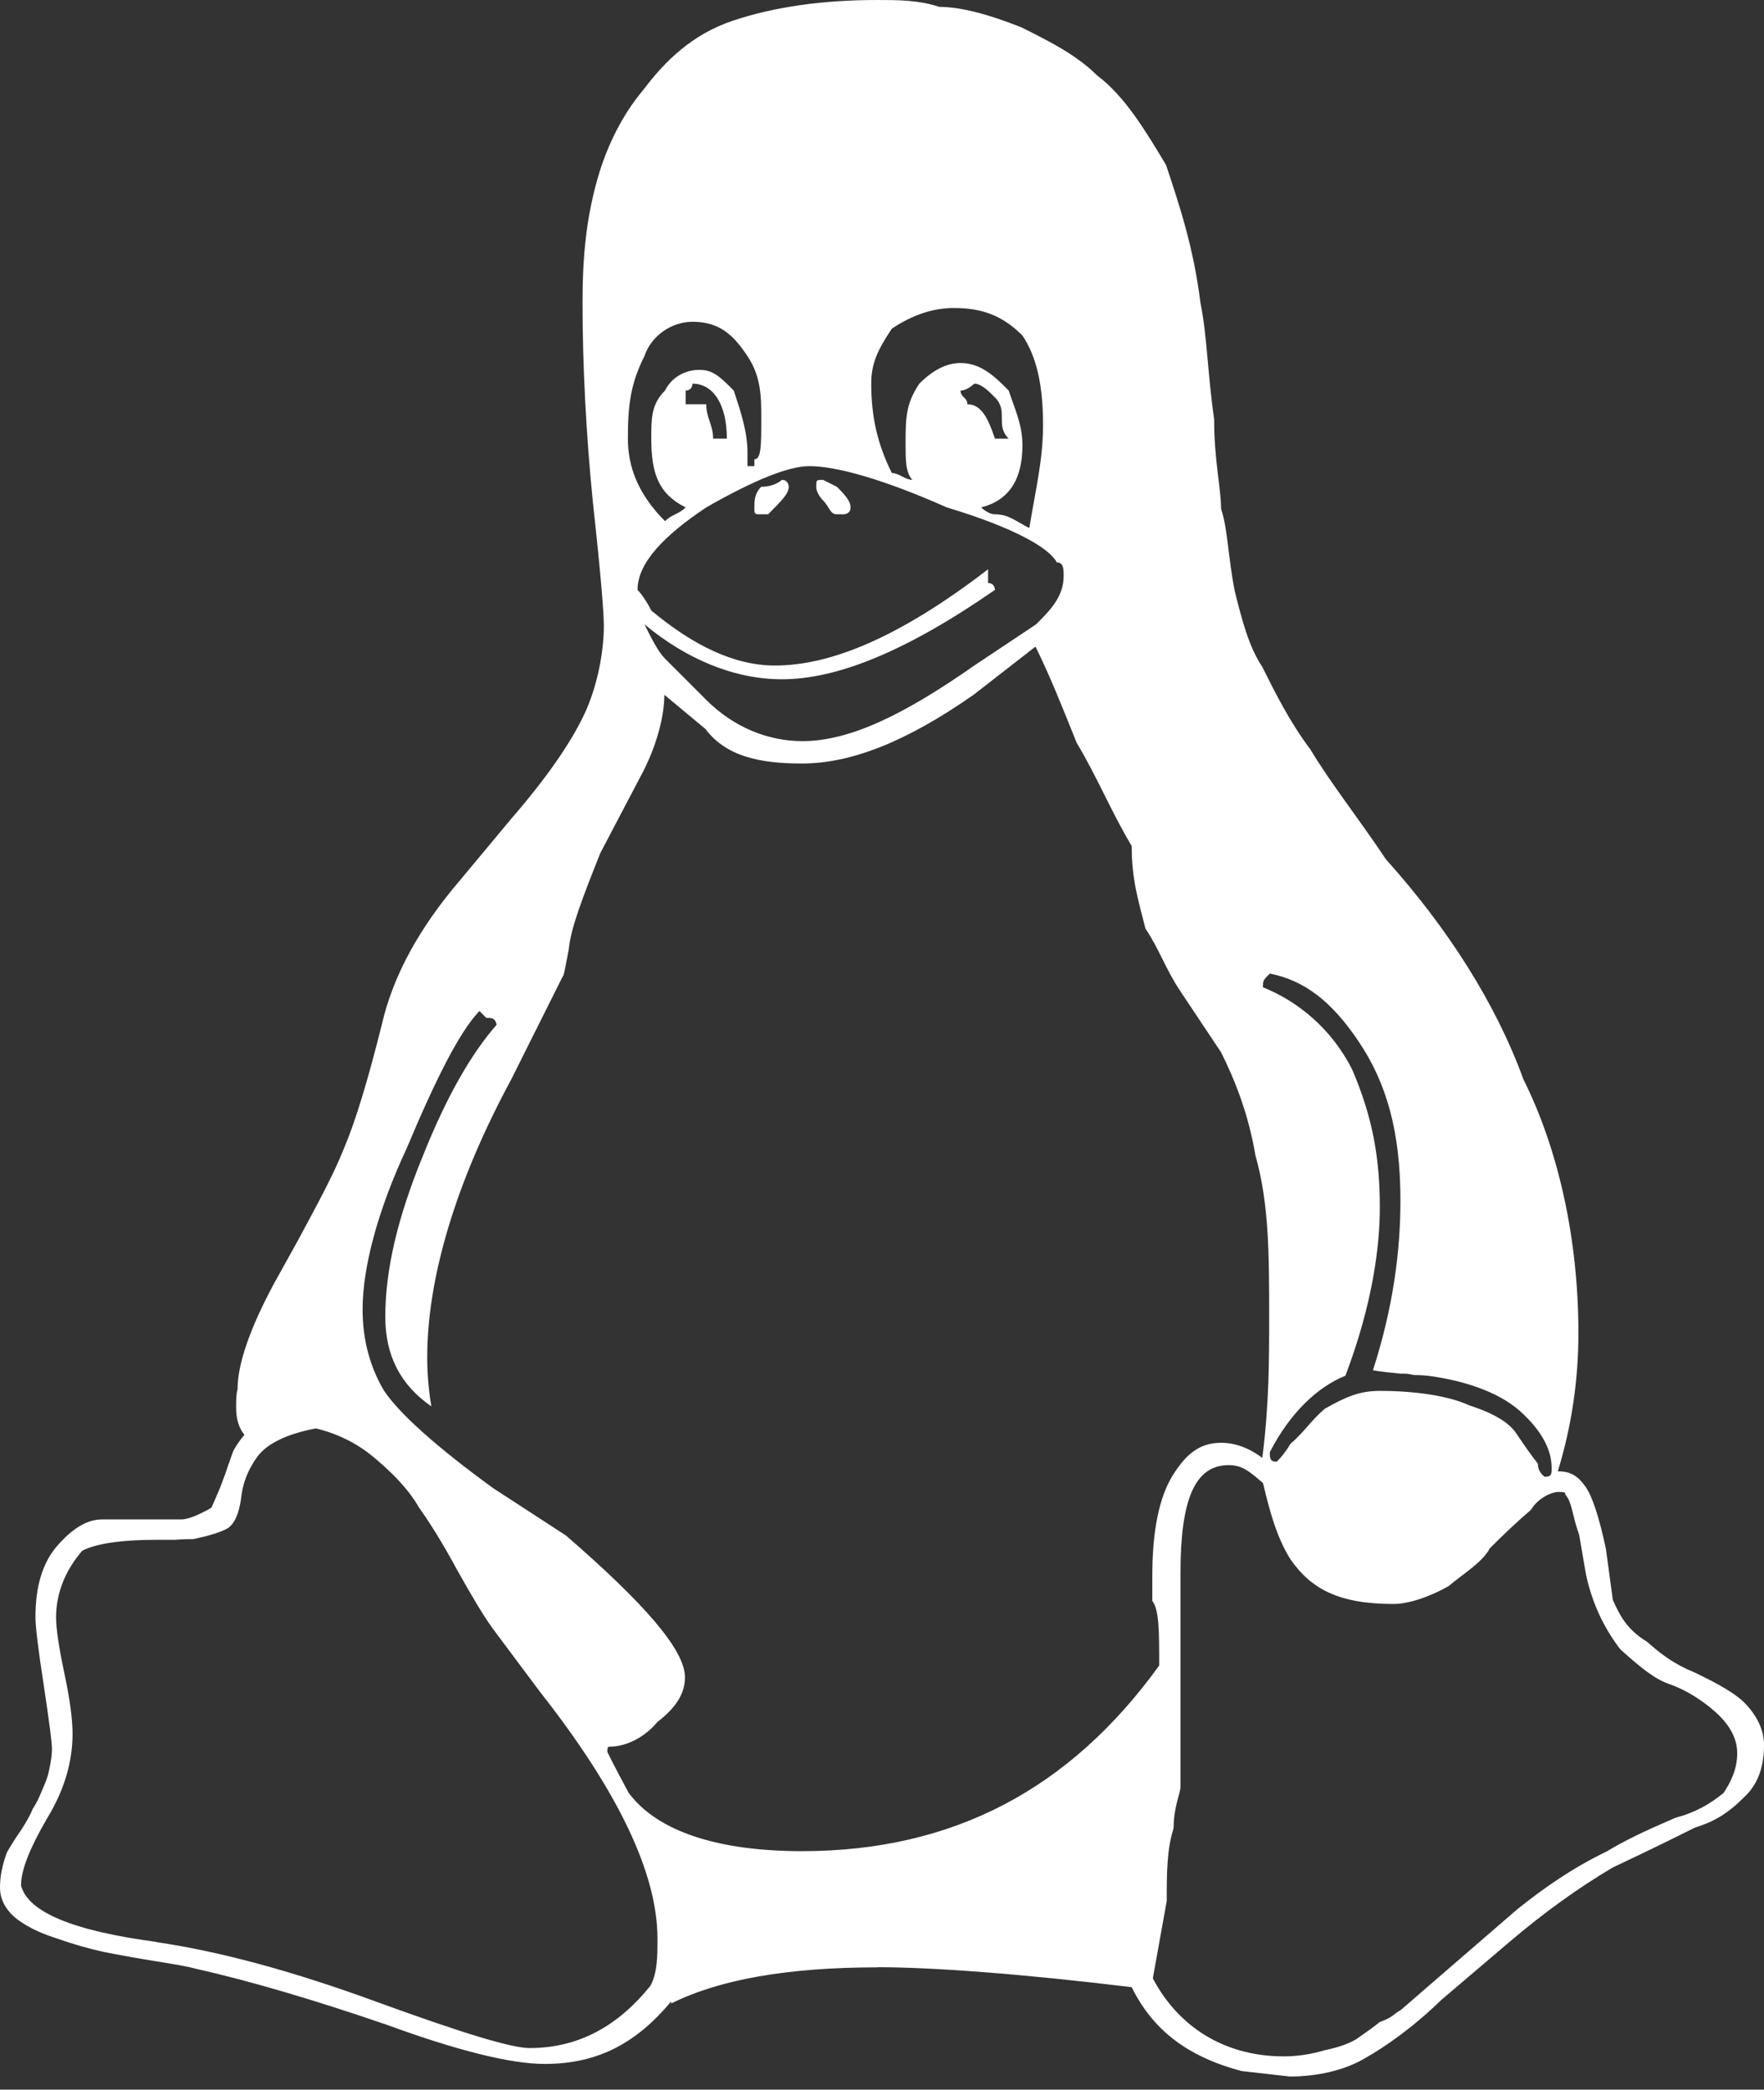 <svg width="38" height="45" viewBox="0 0 38 45" fill="none" xmlns="http://www.w3.org/2000/svg">
<rect x="0" y="0" width="38" height="45" fill="#333333" stroke="none"/>
<path d="M18.323 10.927C18.323 11.075 18.175 11.075 18.175 11.075H18.027C17.879 11.075 17.879 10.927 17.731 10.778C17.731 10.778 17.583 10.63 17.583 10.482C17.583 10.334 17.583 10.334 17.731 10.334L18.027 10.482C18.175 10.63 18.323 10.778 18.323 10.927ZM15.658 9.446C15.658 8.706 15.362 8.262 14.918 8.262C14.918 8.262 14.918 8.41 14.77 8.41V8.706H15.214C15.214 9.002 15.362 9.15 15.362 9.446H15.658ZM20.84 8.706C21.136 8.706 21.285 9.002 21.433 9.446H21.729C21.581 9.298 21.581 9.15 21.581 9.002C21.581 8.854 21.581 8.706 21.433 8.558C21.285 8.41 21.136 8.262 20.988 8.262C20.988 8.262 20.84 8.41 20.692 8.41C20.692 8.558 20.84 8.558 20.84 8.706ZM16.399 11.075C16.251 11.075 16.251 11.075 16.251 10.927C16.251 10.778 16.251 10.63 16.399 10.482C16.695 10.482 16.843 10.334 16.843 10.334C16.991 10.334 16.991 10.482 16.991 10.482C16.991 10.63 16.843 10.778 16.547 11.075H16.399ZM14.77 10.927C14.178 10.63 14.03 10.186 14.03 9.446C14.03 9.002 14.03 8.706 14.326 8.41C14.474 8.113 14.77 7.965 15.066 7.965C15.362 7.965 15.51 8.113 15.806 8.41C15.954 8.854 16.102 9.298 16.102 9.742V10.038H16.251V9.89C16.399 9.89 16.399 9.594 16.399 9.002C16.399 8.558 16.399 8.113 16.102 7.669C15.806 7.225 15.51 6.929 14.918 6.929C14.474 6.929 14.03 7.225 13.882 7.669C13.586 8.262 13.526 8.706 13.526 9.446C13.526 10.038 13.734 10.63 14.326 11.223C14.474 11.075 14.622 11.075 14.77 10.927ZM33.277 31.802C33.425 31.802 33.425 31.743 33.425 31.61C33.425 31.284 33.277 30.899 32.833 30.47C32.389 30.026 31.648 29.744 30.76 29.626C30.612 29.611 30.464 29.611 30.464 29.611C30.316 29.581 30.316 29.581 30.168 29.581C30.02 29.567 29.724 29.537 29.576 29.508C30.02 28.131 30.168 26.916 30.168 25.851C30.168 24.37 29.872 23.334 29.279 22.445C28.687 21.557 28.095 21.113 27.355 20.965C27.207 21.113 27.207 21.113 27.207 21.261C27.947 21.557 28.687 22.149 29.131 23.038C29.576 24.074 29.724 24.962 29.724 25.999C29.724 26.828 29.576 28.057 28.983 29.626C28.391 29.863 27.799 30.411 27.355 31.269C27.355 31.403 27.355 31.477 27.503 31.477C27.503 31.477 27.651 31.343 27.799 31.092C28.095 30.84 28.243 30.588 28.539 30.337C28.983 30.085 29.279 29.952 29.724 29.952C30.464 29.952 31.204 30.055 31.648 30.263C32.241 30.455 32.537 30.662 32.685 30.899C32.833 31.121 32.981 31.329 33.129 31.521C33.129 31.714 33.277 31.802 33.277 31.802ZM19.656 10.334C19.508 10.186 19.508 9.89 19.508 9.594C19.508 9.002 19.508 8.706 19.804 8.262C20.1 7.965 20.396 7.817 20.692 7.817C21.136 7.817 21.433 8.113 21.729 8.41C21.877 8.854 22.025 9.15 22.025 9.594C22.025 10.334 21.729 10.778 21.136 10.927C21.136 10.927 21.285 11.075 21.433 11.075C21.729 11.075 21.877 11.223 22.173 11.371C22.321 10.482 22.469 9.89 22.469 9.15C22.469 8.262 22.321 7.669 22.025 7.225C21.581 6.781 21.136 6.633 20.544 6.633C20.1 6.633 19.656 6.781 19.212 7.077C18.916 7.521 18.768 7.817 18.768 8.262C18.768 9.002 18.916 9.594 19.212 10.186C19.36 10.186 19.508 10.334 19.656 10.334ZM21.433 12.703C19.508 14.036 18.027 14.628 16.843 14.628C15.806 14.628 14.77 14.184 13.882 13.444C14.03 13.74 14.178 14.036 14.326 14.184L15.214 15.072C15.806 15.664 16.547 15.96 17.287 15.96C18.323 15.96 19.508 15.368 20.988 14.332L22.321 13.444C22.617 13.147 22.913 12.851 22.913 12.407C22.913 12.259 22.913 12.111 22.765 12.111C22.617 11.815 21.877 11.371 20.396 10.927C19.064 10.334 18.027 10.038 17.435 10.038C16.991 10.038 16.251 10.334 15.214 10.927C14.326 11.519 13.734 12.111 13.734 12.703C13.734 12.703 13.882 12.851 14.03 13.147C14.918 13.888 15.806 14.332 16.695 14.332C17.879 14.332 19.36 13.74 21.285 12.259V12.555C21.433 12.555 21.433 12.703 21.433 12.703ZM24.838 42.611C25.43 43.724 26.466 44.283 27.651 44.283C27.947 44.283 28.243 44.239 28.539 44.15C28.835 44.091 29.131 43.987 29.279 43.869C29.428 43.765 29.576 43.662 29.724 43.543C30.02 43.44 30.02 43.365 30.168 43.291L32.685 41.115C33.277 40.643 33.869 40.23 34.609 39.871C35.202 39.516 35.794 39.279 36.09 39.146C36.534 39.028 36.83 38.85 37.127 38.613C37.275 38.391 37.423 38.11 37.423 37.754C37.423 37.325 37.127 36.999 36.83 36.762C36.534 36.525 36.238 36.362 35.942 36.259C35.646 36.155 35.35 35.918 34.906 35.519C34.609 35.134 34.313 34.601 34.165 33.905L34.017 33.046C33.869 32.646 33.869 32.35 33.721 32.187C33.721 32.143 33.721 32.128 33.573 32.128C33.425 32.128 33.129 32.261 32.981 32.513C32.685 32.765 32.389 33.046 32.093 33.342C31.945 33.638 31.5 33.905 31.204 34.157C30.76 34.408 30.316 34.541 30.02 34.541C28.835 34.541 28.243 34.216 27.799 33.579C27.503 33.105 27.355 32.557 27.207 31.936C26.911 31.684 26.763 31.551 26.466 31.551C25.726 31.551 25.43 32.321 25.43 33.875V38.48C25.43 38.613 25.282 38.909 25.282 39.368C25.134 39.827 25.134 40.348 25.134 40.937L24.838 42.581V42.606M3.37 41.823C4.747 42.024 6.331 42.455 8.122 43.112C9.914 43.764 11.009 44.104 11.409 44.104C12.446 44.104 13.304 43.645 14.015 42.758C14.163 42.471 14.163 42.134 14.163 41.746C14.163 40.347 13.319 38.577 11.631 36.431L10.624 35.083C10.417 34.802 10.165 34.373 9.84 33.795C9.529 33.218 9.248 32.774 9.025 32.463C8.833 32.122 8.522 31.782 8.122 31.441C7.737 31.101 7.293 30.878 6.805 30.76C6.183 30.878 5.753 31.086 5.546 31.367C5.339 31.648 5.22 31.959 5.191 32.285C5.146 32.596 5.058 32.803 4.91 32.907C4.761 32.996 4.51 33.07 4.169 33.144C4.095 33.144 3.962 33.144 3.769 33.159H3.37C2.585 33.159 2.052 33.247 1.771 33.395C1.401 33.825 1.208 34.313 1.208 34.832C1.208 35.069 1.267 35.468 1.386 36.031C1.504 36.579 1.563 37.023 1.563 37.334C1.563 37.941 1.386 38.548 1.016 39.155C0.646 39.791 0.453 40.265 0.453 40.603C0.601 41.177 1.578 41.581 3.37 41.818M8.3 28.36C8.3 27.338 8.567 26.213 9.114 24.881C9.647 23.548 10.18 22.66 10.698 22.068C10.669 21.92 10.595 21.92 10.476 21.92L10.328 21.772C9.899 22.216 9.381 23.252 8.759 24.733C8.137 26.065 7.811 27.294 7.811 28.197C7.811 28.863 7.974 29.441 8.27 29.944C8.596 30.433 9.381 31.143 10.624 32.047L12.194 33.068C13.867 34.519 14.755 35.526 14.755 36.118C14.755 36.429 14.607 36.74 14.163 37.081C13.867 37.436 13.467 37.614 13.127 37.614C13.097 37.614 13.082 37.643 13.082 37.717C13.082 37.732 13.23 38.028 13.541 38.605C14.163 39.45 15.495 39.864 17.272 39.864C20.529 39.864 23.046 38.532 24.971 35.867C24.971 35.126 24.971 34.667 24.823 34.475V33.927C24.823 32.965 24.971 32.239 25.267 31.765C25.563 31.292 25.859 31.07 26.304 31.07C26.6 31.07 26.896 31.173 27.192 31.395C27.34 30.255 27.34 29.263 27.34 28.375C27.34 27.028 27.34 25.917 27.044 24.881C26.896 23.992 26.6 23.252 26.304 22.66L25.415 21.327C25.119 20.883 24.971 20.439 24.675 19.995C24.527 19.403 24.379 18.959 24.379 18.218C23.935 17.478 23.639 16.738 23.194 15.997C22.898 15.257 22.602 14.517 22.306 13.925L20.974 14.961C19.493 15.997 18.309 16.442 17.272 16.442C16.384 16.442 15.644 16.294 15.199 15.701L14.311 14.961C14.311 15.405 14.163 15.997 13.867 16.59L12.934 18.366C12.52 19.403 12.297 19.995 12.253 20.439C12.194 20.735 12.149 21.031 12.12 21.031L11.009 23.252C9.81 25.473 9.203 27.531 9.203 29.234C9.203 29.574 9.233 29.93 9.292 30.285C8.626 29.826 8.3 29.189 8.3 28.36ZM18.901 42.366C16.976 42.366 15.495 42.627 14.459 43.144V43.099C13.719 43.987 12.89 44.446 11.735 44.446C11.009 44.446 9.869 44.165 8.33 43.602C6.775 43.069 5.398 42.661 4.199 42.391C4.08 42.357 3.814 42.307 3.385 42.239C2.97 42.172 2.585 42.104 2.245 42.036C1.934 41.969 1.578 41.869 1.193 41.733C0.823 41.615 0.527 41.463 0.305 41.278C0.101 41.091 0 40.881 0 40.646C0 40.409 0.05 40.156 0.151 39.886C0.246 39.723 0.349 39.56 0.453 39.412C0.557 39.25 0.646 39.102 0.705 38.953C0.794 38.82 0.853 38.687 0.912 38.539C0.971 38.406 1.03 38.272 1.06 38.11C1.09 37.962 1.119 37.813 1.119 37.665C1.119 37.517 1.06 37.073 0.942 36.288C0.823 35.519 0.764 35.03 0.764 34.823C0.764 34.171 0.912 33.653 1.238 33.283C1.563 32.913 1.874 32.72 2.2 32.72H3.903C4.036 32.72 4.243 32.646 4.554 32.469C4.658 32.232 4.747 32.039 4.806 31.862C4.88 31.684 4.91 31.551 4.939 31.491C4.969 31.403 4.998 31.314 5.028 31.24C5.087 31.136 5.161 31.018 5.265 30.899C5.146 30.751 5.087 30.559 5.087 30.322C5.087 30.159 5.087 30.011 5.117 29.922C5.117 29.389 5.369 28.634 5.902 27.642L6.42 26.709C6.849 25.91 7.175 25.317 7.412 24.725C7.663 24.133 7.93 23.245 8.226 22.06C8.463 21.024 9.025 19.988 9.914 18.951L11.024 17.619C11.794 16.73 12.297 15.99 12.579 15.398C12.86 14.806 13.008 14.065 13.008 13.473C13.008 13.177 12.934 12.289 12.771 10.808C12.623 9.328 12.549 7.847 12.549 6.514C12.549 5.478 12.638 4.738 12.831 3.998C13.023 3.257 13.364 2.517 13.867 1.925C14.311 1.333 14.903 0.74 15.792 0.444C16.68 0.148 17.716 0 18.901 0C19.345 0 19.789 0 20.233 0.148C20.677 0.148 21.27 0.296 22.01 0.592C22.602 0.888 23.194 1.184 23.639 1.629C24.231 2.073 24.675 2.813 25.119 3.553C25.415 4.442 25.711 5.33 25.859 6.514C26.008 7.255 26.008 7.995 26.155 9.031C26.155 9.92 26.304 10.512 26.304 10.956C26.452 11.4 26.452 11.992 26.6 12.733C26.748 13.325 26.896 13.917 27.192 14.361C27.488 14.954 27.784 15.546 28.228 16.138C28.672 16.878 29.265 17.619 29.857 18.507C31.189 19.988 32.226 21.616 32.818 23.245C33.558 24.725 34.002 26.65 34.002 28.708C34.002 29.73 33.854 30.722 33.558 31.684C33.854 31.684 34.002 31.802 34.151 32.01C34.299 32.217 34.447 32.661 34.595 33.357L34.743 34.453C34.891 34.778 35.039 35.089 35.483 35.356C35.779 35.622 36.075 35.844 36.519 36.022C36.816 36.17 37.26 36.377 37.556 36.644C37.852 36.94 38 37.251 38 37.577C38 38.08 37.852 38.45 37.556 38.717C37.26 39.013 36.964 39.22 36.519 39.353C36.223 39.501 35.631 39.797 34.743 40.215C34.002 40.653 33.262 41.185 32.522 41.814L31.041 43.074C30.449 43.651 29.857 44.066 29.413 44.318C28.969 44.584 28.376 44.717 27.784 44.717L26.748 44.599C25.563 44.288 24.823 43.696 24.379 42.793C22.01 42.505 20.085 42.363 18.901 42.363" fill="white"/>
</svg>

